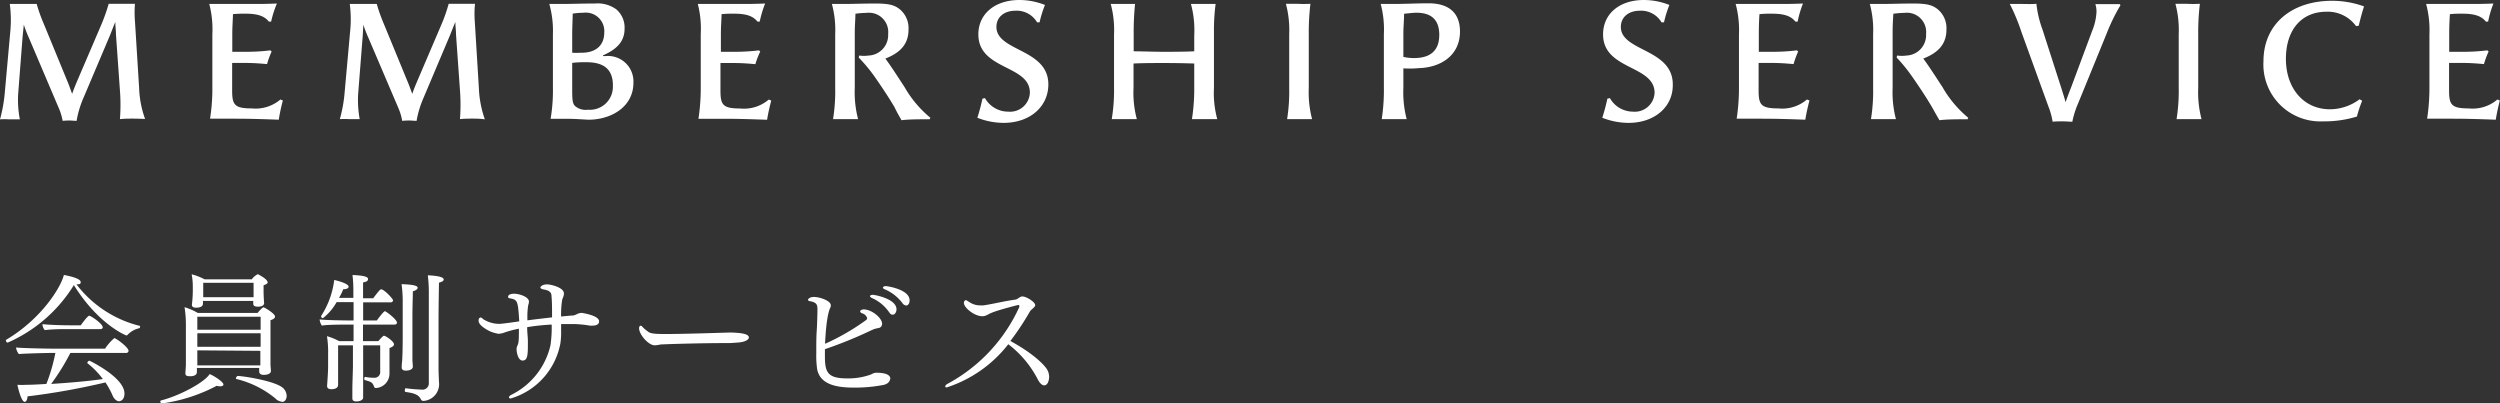 <svg xmlns="http://www.w3.org/2000/svg" viewBox="0 0 347.52 56.08"><rect x="0" y="0" width="347.52" height="56.08" fill="#333333" stroke="none"/><defs><style>.cls-1{fill:#fff;}</style></defs><g id="レイヤー_2" data-name="レイヤー 2"><g id="レイヤー_1-2" data-name="レイヤー 1"><path class="cls-1" d="M18.49,16.49c-.62,0-1.24,0-1.82.07a25.52,25.52,0,0,0,0-4l-.55-7.77c0-.53-.09-1.17-.09-1.74-.28.66-.55,1.4-.8,2L11.52,13.8a13.49,13.49,0,0,0-.87,3c-.33,0-.69-.05-1-.05a9.2,9.2,0,0,0-.94.05,8.06,8.06,0,0,0-.58-1.87L4,5.22a17.78,17.78,0,0,1-.69-1.79L3.15,5,2.53,13a14.07,14.07,0,0,0,.23,3.59c-.39,0-.92,0-1.5,0a10.12,10.12,0,0,0-1.26,0,20.35,20.35,0,0,0,.67-3.75l.76-8.44A16.87,16.87,0,0,0,1.36.55c.53,0,1.22,0,1.79,0,.76,0,1.24,0,1.95,0a22.68,22.68,0,0,0,1,2.8l3.29,8c.23.53.41,1.1.64,1.7.16-.49.37-1,.62-1.61l3.36-7.84A25.54,25.54,0,0,0,15.11.53c.6,0,1.19,0,1.88,0s1.27,0,1.77,0a15,15,0,0,0,0,2.42l.58,9.29a14,14,0,0,0,.83,4.3C19.64,16.51,19,16.49,18.49,16.49Z"/><path class="cls-1" d="M34.41,7.2A27.13,27.13,0,0,0,37.58,7l.18.16a12.68,12.68,0,0,0-.64,1.75c-1.2-.11-2-.16-3.06-.16H32.27v3.77c0,2,.27,2.55,2.71,2.55a5.33,5.33,0,0,0,4-1.24l.34.14a25.42,25.42,0,0,0-.57,2.67c-2.35-.09-4.24-.14-5.91-.14s-2.72,0-3.64,0a27,27,0,0,0,.32-4.37V4.76A13.87,13.87,0,0,0,29.09.55c.6,0,1.22,0,1.61,0H35c1.29,0,2,0,3.49-.06A14.81,14.81,0,0,0,37.69,3l-.32,0c-.78-1-2.11-1.1-3.4-1.1-.39,0-.94,0-1.59.07,0,.64-.09,1.72-.09,2.69V7.2Z"/><path class="cls-1" d="M65.75,16.49c-.62,0-1.24,0-1.81.07a26.79,26.79,0,0,0,0-4l-.55-7.77c0-.53-.09-1.17-.09-1.74-.28.66-.56,1.4-.81,2L58.79,13.8a13.51,13.51,0,0,0-.88,3c-.32,0-.69-.05-1-.05a9.25,9.25,0,0,0-1,.05,8,8,0,0,0-.57-1.87l-4.14-9.7a17.78,17.78,0,0,1-.69-1.79L50.42,5,49.79,13A14.54,14.54,0,0,0,50,16.56c-.39,0-.92,0-1.49,0a10.21,10.21,0,0,0-1.27,0,19.54,19.54,0,0,0,.67-3.75l.76-8.44A16.31,16.31,0,0,0,48.62.55c.53,0,1.22,0,1.8,0,.75,0,1.24,0,1.95,0a24.34,24.34,0,0,0,1,2.8l3.29,8c.23.53.42,1.1.65,1.7.16-.49.36-1,.62-1.61l3.35-7.84A22.42,22.42,0,0,0,62.37.53c.6,0,1.2,0,1.89,0s1.26,0,1.77,0A13.94,13.94,0,0,0,66,3l.57,9.29a14.6,14.6,0,0,0,.83,4.3C66.9,16.51,66.3,16.49,65.75,16.49Z"/><path class="cls-1" d="M78.54,16.51c-.75,0-1.49,0-2,0a23.55,23.55,0,0,0,.32-4.37V4.76A13.87,13.87,0,0,0,76.36.55c.6,0,1.24,0,1.75,0,1.51,0,2.53-.06,4.55-.06a4.45,4.45,0,0,1,3,.8A3.33,3.33,0,0,1,86.82,4c0,1.9-1.26,2.92-3,3.7v.09h.41a3.54,3.54,0,0,1,3.82,3.72c0,3.32-3.06,5.13-6.24,5.13C80.89,16.6,80,16.51,78.54,16.51ZM84,4.48a2.57,2.57,0,0,0-2.87-2.71,11.77,11.77,0,0,0-1.52.12c0,.71-.07,1.83-.07,2.87V7.33a8.93,8.93,0,0,0,1.15,0C82.48,7.38,84,6.6,84,4.48Zm1.2,7.39c0-2.51-1.61-3.22-3.66-3.22a14.88,14.88,0,0,0-2,.09v3.47c0,1.47,0,2.18.42,2.55a2.26,2.26,0,0,0,1.77.49A3.19,3.19,0,0,0,85.19,11.87Z"/><path class="cls-1" d="M102.33,7.2A27.27,27.27,0,0,0,105.5,7l.18.16A12.68,12.68,0,0,0,105,8.92c-1.2-.11-2.05-.16-3.06-.16h-1.79v3.77c0,2,.27,2.55,2.71,2.55a5.29,5.29,0,0,0,4-1.24l.35.14c-.23.85-.44,1.82-.58,2.67-2.34-.09-4.23-.14-5.91-.14s-2.71,0-3.63,0a28.21,28.21,0,0,0,.32-4.37V4.76A13.87,13.87,0,0,0,97,.55c.6,0,1.22,0,1.61,0h4.26c1.28,0,2,0,3.49-.06A14.81,14.81,0,0,0,105.61,3l-.32,0c-.78-1-2.11-1.1-3.4-1.1-.39,0-.94,0-1.59.07,0,.64-.09,1.72-.09,2.69V7.2Z"/><path class="cls-1" d="M120.45,1.79a12.62,12.62,0,0,0-1.54.12c0,.87-.09,1.52-.09,2.69v7.61a14.79,14.79,0,0,0,.46,4.35c-.37,0-1,0-1.71,0s-1.35,0-1.77,0a24.49,24.49,0,0,0,.3-4.37V4.76a13.87,13.87,0,0,0-.46-4.21c.6,0,1.08,0,1.59,0,1.52,0,2.58-.06,4.46-.06s2.67.2,3.45.85a3.42,3.42,0,0,1,1.15,2.8c0,2.16-1.38,3.29-3.22,4,.69.92,1.63,2.37,2.69,4a15.52,15.52,0,0,0,3.57,4.23l-.1.21c-1.51,0-2.85,0-3.91.13-.36-.62-.69-1.21-1-1.86-.81-1.36-1.8-2.85-2.83-4.32A22.44,22.44,0,0,0,119.37,8l.07-.28a4.73,4.73,0,0,0,1.31,0,2.84,2.84,0,0,0,2.71-3A2.68,2.68,0,0,0,120.45,1.79Z"/><path class="cls-1" d="M139.52,17.08a10,10,0,0,1-3.66-.71,26.88,26.88,0,0,0,.71-2.66l.35-.07a3.7,3.7,0,0,0,3.24,1.88,2.75,2.75,0,0,0,3-2.62C143.2,9,136,9.77,136,4.78,136,1.93,138.3,0,141.72,0a9.7,9.7,0,0,1,3.54.69,15.41,15.41,0,0,0-.75,2.41l-.35,0a3.28,3.28,0,0,0-3-1.61c-1.59,0-2.65.9-2.65,2.25,0,3.43,7.22,3,7.22,8C145.72,14.85,143.15,17.08,139.52,17.08Z"/><path class="cls-1" d="M154.86,4.76A13.87,13.87,0,0,0,154.4.55c.6,0,1,0,1.49,0,.81,0,1.38,0,1.89,0a40.9,40.9,0,0,0-.19,4.23V7.13c1,0,2.83.07,4.12.07,1.13,0,3.08,0,4.3-.07V4.9a14,14,0,0,0-.46-4.35c.51,0,1.1,0,1.68,0s1.19,0,1.75,0a27.73,27.73,0,0,0-.23,3.82v7.84a13.82,13.82,0,0,0,.46,4.35c-.49,0-1.11,0-1.73,0s-1.26,0-1.79,0a27.28,27.28,0,0,0,.32-4.37V8.83c-1.47-.05-2.87-.07-4.32-.07s-2.67,0-4.12.07v3.38a14.13,14.13,0,0,0,.46,4.35c-.39,0-1.06,0-1.72,0s-1.36,0-1.77,0a24.16,24.16,0,0,0,.32-4.37Z"/><path class="cls-1" d="M182.16.53a33.16,33.16,0,0,0-.23,4.23v7.45a14.79,14.79,0,0,0,.46,4.35c-.42,0-1.22,0-1.75,0s-1.26,0-1.72,0a25,25,0,0,0,.29-4.37V4.76a14.17,14.17,0,0,0-.46-4.23c.51,0,1.11,0,1.61,0C181.1.57,181.65.55,182.16.53Z"/><path class="cls-1" d="M195.08,9.5v2.71a14.79,14.79,0,0,0,.46,4.35c-.43,0-1,0-1.7,0s-1.29,0-1.77,0a26.1,26.1,0,0,0,.3-4.37V4.76a13.94,13.94,0,0,0-.44-4.21c.6,0,1.22,0,1.73,0,1.75,0,3.22-.09,4.94-.09,2.53,0,4.35,1.1,4.35,3.93,0,3.29-2.65,5-5.73,5.08A12.62,12.62,0,0,1,195.08,9.5Zm0-1.59a6.51,6.51,0,0,0,1.5.16c2.37,0,3.49-1.15,3.49-3.22S199,1.77,196.9,1.77c-.37,0-.83.05-1.72.14,0,.83-.1,1.88-.1,2.69Z"/><path class="cls-1" d="M226.39,17.08a10,10,0,0,1-3.66-.71,26.88,26.88,0,0,0,.71-2.66l.35-.07A3.7,3.7,0,0,0,227,15.52a2.75,2.75,0,0,0,3-2.62c0-3.89-7.16-3.13-7.16-8.12,0-2.85,2.26-4.78,5.68-4.78a9.7,9.7,0,0,1,3.54.69,15.41,15.41,0,0,0-.75,2.41l-.35,0a3.28,3.28,0,0,0-3-1.61c-1.59,0-2.65.9-2.65,2.25,0,3.43,7.22,3,7.22,8C232.59,14.85,230,17.08,226.39,17.08Z"/><path class="cls-1" d="M246.6,7.2A27.44,27.44,0,0,0,249.78,7l.18.16a12.68,12.68,0,0,0-.64,1.75c-1.2-.11-2-.16-3.06-.16h-1.8v3.77c0,2,.28,2.55,2.72,2.55a5.29,5.29,0,0,0,4-1.24l.35.14c-.23.85-.44,1.82-.58,2.67-2.34-.09-4.23-.14-5.91-.14s-2.71,0-3.63,0a28.21,28.21,0,0,0,.32-4.37V4.76a13.87,13.87,0,0,0-.46-4.21c.6,0,1.22,0,1.61,0h4.25c1.29,0,2,0,3.5-.06A13.92,13.92,0,0,0,249.89,3l-.32,0c-.78-1-2.12-1.1-3.4-1.1-.4,0-.95,0-1.59.07-.05.64-.09,1.72-.09,2.69V7.2Z"/><path class="cls-1" d="M264.73,1.79a12.48,12.48,0,0,0-1.54.12c-.05.87-.1,1.52-.1,2.69v7.61a14.79,14.79,0,0,0,.46,4.35c-.36,0-1,0-1.7,0s-1.35,0-1.77,0a24.49,24.49,0,0,0,.3-4.37V4.76a13.87,13.87,0,0,0-.46-4.21c.6,0,1.08,0,1.59,0,1.51,0,2.57-.06,4.46-.06s2.67.2,3.45.85a3.42,3.42,0,0,1,1.15,2.8c0,2.16-1.38,3.29-3.22,4,.69.92,1.63,2.37,2.69,4a15.53,15.53,0,0,0,3.56,4.23l-.09.21c-1.52,0-2.85,0-3.91.13-.37-.62-.69-1.21-1.06-1.86-.8-1.36-1.79-2.85-2.82-4.32A22.44,22.44,0,0,0,263.65,8l.06-.28a4.81,4.81,0,0,0,1.32,0,2.84,2.84,0,0,0,2.71-3A2.68,2.68,0,0,0,264.73,1.79Z"/><path class="cls-1" d="M283.08.53a14.58,14.58,0,0,0,.83,3.54l2.62,8.14c.21.67.48,1.5.6,2,.18-.53.53-1.45.8-2.14l2.88-7.73a7.93,7.93,0,0,0,.62-2.71,3.36,3.36,0,0,0-.16-1.06c.48,0,1.08,0,1.65,0s1.34,0,1.75,0l.09.16a26.18,26.18,0,0,0-1.91,3.91l-4,9.79a12.28,12.28,0,0,0-.78,2.49c-.35,0-.83-.05-1.34-.05s-1,0-1.4.05a9.93,9.93,0,0,0-.6-2.16L281,4.46A27.9,27.9,0,0,0,279.38.55c.69,0,1.17,0,1.77,0C282,.57,282.57.57,283.08.53Z"/><path class="cls-1" d="M305.8.53a33.16,33.16,0,0,0-.23,4.23v7.45a14.79,14.79,0,0,0,.46,4.35c-.41,0-1.21,0-1.74,0s-1.27,0-1.73,0a24.91,24.91,0,0,0,.3-4.37V4.76A14.17,14.17,0,0,0,302.4.53c.51,0,1.1,0,1.61,0C304.75.57,305.3.55,305.8.53Z"/><path class="cls-1" d="M328.36,14a18.9,18.9,0,0,0-.73,2.2,15.38,15.38,0,0,1-4.76.67,7.91,7.91,0,0,1-8.23-8.35c0-5.17,3.91-8.41,9.54-8.41a13.09,13.09,0,0,1,4.44.78c-.28.85-.53,1.82-.74,2.69l-.37.05a4.85,4.85,0,0,0-4.11-2c-3.47,0-5.64,2.51-5.64,6.56s2.44,7,6.12,7A6.92,6.92,0,0,0,328,13.8Z"/><path class="cls-1" d="M342.58,7.2A27.13,27.13,0,0,0,345.75,7l.19.16a11.55,11.55,0,0,0-.65,1.75c-1.19-.11-2-.16-3.05-.16h-1.8v3.77c0,2,.28,2.55,2.72,2.55a5.3,5.3,0,0,0,4-1.24l.34.14c-.23.85-.43,1.82-.57,2.67-2.35-.09-4.23-.14-5.91-.14s-2.71,0-3.63,0a28.21,28.21,0,0,0,.32-4.37V4.76a13.87,13.87,0,0,0-.46-4.21c.6,0,1.22,0,1.61,0h4.25c1.29,0,2.05,0,3.5-.06A13.92,13.92,0,0,0,345.87,3l-.32,0c-.78-1-2.12-1.1-3.41-1.1-.39,0-.94,0-1.58.07-.05.64-.1,1.72-.1,2.69V7.2Z"/><path class="cls-1" d="M19.48,45.38a.25.25,0,0,1-.14.25,3.15,3.15,0,0,0-1.59.9.24.24,0,0,1-.2.1s-3.84-1.47-7.28-7a20.4,20.4,0,0,1-9.21,8c-.12,0-.24-.17-.24-.29a.14.14,0,0,1,.06-.12c4.84-2.88,7.56-7.21,8-9,1.83.35,2.34.7,2.34,1s-.22.29-.59.31a15.88,15.88,0,0,0,8.68,5.74A.18.18,0,0,1,19.48,45.38Zm-1.61,3.39a.32.32,0,0,1-.35.29H9.78a30.85,30.85,0,0,1-2.67,4.31c2.57-.16,5.39-.41,7.19-.68a11.36,11.36,0,0,0-2.15-2.2.08.08,0,0,1,0-.08.34.34,0,0,1,.29-.27s4.86,2.31,4.86,4.56c0,1-.65,1.08-.8,1.08s-.59-.2-.84-.78a11.36,11.36,0,0,0-1-1.84A97.85,97.85,0,0,1,3.82,55.1c0,.47-.2.76-.39.76-.49,0-1-2.21-1-2.37a10.92,10.92,0,0,0,1.27,0c.81,0,1.75-.06,2.75-.12A25.38,25.38,0,0,0,7.7,49.06H7.37c-.87,0-4.1.08-4.74.16a1.77,1.77,0,0,1-.4-.92c.67.1,4.43.17,5.65.17H14.6A7.06,7.06,0,0,1,15.89,47C16.12,47,17.87,48.28,17.87,48.77ZM14.28,45.5c0,.13-.09.25-.33.25H9.23c-.65,0-1.94,0-3,.14a1.32,1.32,0,0,1-.33-.83c.88.1,2.68.16,3.82.16h1.51c.05-.08.94-1.33,1.17-1.33S14.28,45,14.28,45.5Z"/><path class="cls-1" d="M31.06,53.45c0,.16-.16.25-.45.25a1.92,1.92,0,0,1-.49-.07,22.83,22.83,0,0,1-7.59,2.45.28.28,0,0,1-.25-.28.15.15,0,0,1,.12-.14C25,55,28.45,53.14,29.14,52,29.72,52.22,31.06,53.08,31.06,53.45ZM38.23,44c0,.19-.16.37-.63.51,0,.27,0,.76,0,1.31,0,1.1,0,2.39,0,2.39,0,.41,0,2,0,2.35s.06.82.06,1v0c0,.55-.9.55-1,.55-.43,0-.63-.2-.63-.47v-.49H27.37c0,.27,0,.54,0,.58,0,.4-.41.57-.94.57s-.66-.12-.66-.43v-.08s.06-.66.07-1.08c0-.62,0-1.78,0-2.17l0-3.45a14.75,14.75,0,0,0-.19-2.39,8.49,8.49,0,0,1,1.84.8h8.31c.45-.52.72-.78.84-.78S38.23,43.59,38.23,44Zm-1-4.8c0,.19-.24.35-.59.45,0,.21,0,.88,0,.88,0,.55.06,1.51.08,1.59h0c0,.42-.51.51-.86.51s-.65-.09-.65-.37v0a3.73,3.73,0,0,1,0-.43h-7a3.13,3.13,0,0,1,0,.39c0,.53-.75.55-.94.55-.36,0-.59-.1-.59-.39v-.08a16.18,16.18,0,0,0,.12-1.72v-.71a8.67,8.67,0,0,0-.16-1.74,7.87,7.87,0,0,1,1.8.7H35a2.33,2.33,0,0,1,.8-.7.12.12,0,0,1,.08,0C36.19,38.3,37.19,38.83,37.19,39.23Zm-1,4.83h-8.8v1.81h8.8Zm0,2.3h-8.8v1.88h8.8Zm-8.8,2.37V49c0,.14,0,1.24,0,1.79h8.76v-.2c0-.35,0-1.27,0-1.82Zm7.82-9.39h-7v2h7Zm4,16.54a1.48,1.48,0,0,1-1-.49,13.52,13.52,0,0,0-5.37-2.67c-.06,0-.08,0-.08-.11s.14-.32.26-.32c.56,0,5,.63,6.23,1.63a1.56,1.56,0,0,1,.56,1.2C39.79,55.72,39.44,55.88,39.15,55.88Z"/><path class="cls-1" d="M55.18,44.85c0,.16-.14.27-.34.27H50.46v2.3h2.13c.14-.16.65-.75.77-.75.27,0,1.41.8,1.41,1.2,0,.17-.2.37-.63.51,0,0,0,.25,0,1.29v1.17c0,.4,0,.81,0,1.06V52a2,2,0,0,1-1.9,1.94c-.14,0-.22-.1-.26-.24-.21-.56-.43-.64-1.25-.86a.19.19,0,0,1-.1-.19c0-.12.06-.26.14-.26h0a5.55,5.55,0,0,0,1.12.12H52a.78.78,0,0,0,.85-.86V48H50.48v2.9c0,2.47,0,2.8,0,3.31,0,.2,0,.85,0,1.08s-.33.51-.94.51c-.33,0-.56-.1-.56-.43,0-.08,0-1,0-1.19,0-.93.08-2.73.08-3.28V48H47c0,.81,0,3.14,0,3.14,0,.33,0,1,0,1.45,0,.29,0,.7,0,.92v0c0,.06,0,.59-.94.59-.4,0-.59-.16-.59-.44v-.07c.14-1.88.14-2.49.14-2.67V49.16a13.66,13.66,0,0,0-.16-2.43,8.91,8.91,0,0,1,1.7.69h2v-2.3h-.68c-.81,0-3,0-3.73.14a1.87,1.87,0,0,1-.31-.86c.63.1,3.33.15,4.49.15h.23V42H46.79a7.44,7.44,0,0,1-1.9,2.23.27.27,0,0,1-.25-.23s0-.06,0-.08a11.81,11.81,0,0,0,1.82-5c.29.06,2,.47,2,.94,0,.2-.26.35-.75.35a7,7,0,0,1-.59,1.2h2V40.3A18,18,0,0,0,49,38.23c1.69.07,2.16.27,2.16.55s-.22.39-.69.48c0,.26,0,1.1,0,2.2h1.41c.88-1.18,1-1.24,1.11-1.24.41,0,1.65,1.32,1.65,1.53a.32.32,0,0,1-.35.28H50.48c0,.76,0,1.64,0,2.52h1.9c.56-.76,1-1.29,1.13-1.29S55.18,44.4,55.18,44.85ZM58.06,40c0,.18-.22.37-.67.49,0,.65-.06,2.1-.06,3.47,0,1.66,0,3.25,0,3.25,0,.18,0,1.8,0,2.82,0,.2.06.71.06.94s-.22.55-1,.55c-.27,0-.55-.1-.55-.43V51s0-.37.06-.82c.06-.88.08-2.35.08-3.12V41.87a17,17,0,0,0-.16-2.37C56.76,39.54,58.06,39.6,58.06,40Zm3.62-1.16c0,.18-.19.34-.66.45,0,.4-.06,2.92-.06,5.55,0,3.15,0,6.46,0,6.46,0,.45.06,1.75.08,2.08v.1a2.33,2.33,0,0,1-2.18,2.25.39.39,0,0,1-.33-.17c-.32-.79-1.2-.93-2.16-1.08-.08,0-.1-.12-.1-.22s.06-.31.14-.29a21.29,21.29,0,0,0,2.2.19.88.88,0,0,0,1-.94V40.89a20.13,20.13,0,0,0-.14-2.62C60,38.29,61.68,38.38,61.68,38.85Z"/><path class="cls-1" d="M83.28,44.67c0,.59-.77.59-.83.59a2.07,2.07,0,0,1-.49,0,14.73,14.73,0,0,0-2-.21H78v.91a10.34,10.34,0,0,1-.1,1.76A9.86,9.86,0,0,1,71,55.39c-.16,0-.25-.06-.25-.16s.13-.27.45-.41A10.22,10.22,0,0,0,76.52,48a17.39,17.39,0,0,0,.17-2.88,28.56,28.56,0,0,0-3.41.36c0,.64.08,1.29.1,1.78,0,.27,0,.51,0,.74,0,1.49-.1,2.12-.74,2.12s-.83-1.21-.83-1.53a1.13,1.13,0,0,1,.08-.47c.22-.47.24-.65.24-2.43a15.49,15.49,0,0,0-1.88.49,3,3,0,0,1-.94.22A4.94,4.94,0,0,1,68,46c-1-.52-1.47-1-1.47-1.41,0-.11,0-.45.32-.45.12,0,.19.14.37.26a4.22,4.22,0,0,0,2.19.62c.4,0,2.69-.33,2.77-.35-.18-2.92-.24-3-1.34-3.21-.15,0-.21-.1-.21-.2,0-.43.76-.43.82-.43.73,0,2.08.43,2.08,1.1a1.42,1.42,0,0,1-.1.47,9.93,9.93,0,0,0-.12,1.76v.37c1.16-.15,2.34-.29,3.43-.41,0-1.51,0-2.09-.08-3,0-.67-.66-.81-1.13-.89-.3-.06-.41-.17-.41-.27s.25-.43.94-.43c.41,0,2.33.39,2.33,1.27a1.15,1.15,0,0,1-.06.37c-.06.2-.14.34-.18.49A12.55,12.55,0,0,0,78,44c.6-.06,1.17-.12,1.62-.14a.84.84,0,0,0,.32-.08,1.46,1.46,0,0,0,.23-.1,1.7,1.7,0,0,1,.71-.19C81,43.52,83.28,43.85,83.28,44.67Z"/><path class="cls-1" d="M104.1,46.91c0,.31-.56.64-1.46.7-.12,0-.83.08-1.32.08-4.64,0-9.44.18-9.52.2A3.9,3.9,0,0,1,91,48c-.85,0-2.16-1.49-2.16-2.37,0-.19.08-.35.22-.35a.29.29,0,0,1,.23.14,5,5,0,0,0,.77.66c.33.3,1,.35,2.47.35,2.66,0,7.6-.17,9.07-.21C102.56,46.26,104.1,46.32,104.1,46.91Z"/><path class="cls-1" d="M122.8,53.51a20.79,20.79,0,0,1-4.08.37c-2.07,0-4.7-.27-5.13-2.57a12.91,12.91,0,0,1-.12-2.11c0-1.49,0-2.33.06-3.21s.08-1.83.1-2.69,0-1.23-1-1.43c-.24,0-.31-.14-.31-.21s.23-.38.8-.38c.86,0,2.37.53,2.37,1.16a.74.74,0,0,1-.08.35c-.16.33-.55,1.35-.72,5a31.77,31.77,0,0,0,5.72-3.31.33.33,0,0,0,.13-.26,1,1,0,0,0-.64-.65c-.24-.07-.33-.19-.33-.31s.29-.25.47-.25c1.17,0,2.58,1.21,2.58,2a.57.57,0,0,1-.41.57,7,7,0,0,0-.69.16l-.37.16a60.31,60.31,0,0,1-6.48,2.64c0,.37,0,.71,0,1,0,2.21.37,3.06,3.09,3.06a9.17,9.17,0,0,0,3.33-.55,1.69,1.69,0,0,1,.67-.24c1.72,0,2,.49,2,.83C123.72,52.71,123.72,53.31,122.8,53.51ZM124.62,43c0,.37-.22.74-.51.74s-.35-.12-.55-.39a5.63,5.63,0,0,0-2.35-1.92c-.17-.08-.27-.18-.27-.27s.15-.18.39-.18C121.72,41,124.62,41.56,124.62,43Zm1.82-1.22c0,.36-.19.69-.47.69a.75.75,0,0,1-.55-.37A6,6,0,0,0,123,40.22c-.19-.07-.27-.17-.27-.25s.18-.2.39-.2S126.44,40.22,126.44,41.75Z"/><path class="cls-1" d="M145.84,52.33c0,.61-.23,1.24-.68,1.24-.28,0-.59-.26-.87-.77a14.44,14.44,0,0,0-4.13-4.95,17.81,17.81,0,0,1-8.54,6c-.14,0-.22,0-.22-.14s.14-.27.45-.43a22.81,22.81,0,0,0,9.84-10.6.24.24,0,0,0,0-.15c0-.1-.06-.14-.12-.14s-2.74.68-3.7,1.08c-.53.21-.81.49-1.32.49-1.07,0-2.56-1.16-2.56-1.86a.39.39,0,0,1,.25-.38c.06,0,.08,0,.49.26a2.65,2.65,0,0,0,1.55.47,2.82,2.82,0,0,0,.41,0c1.1-.14,2.88-.59,4.51-.81a1.16,1.16,0,0,0,.39-.21c.33-.22.45-.22.53-.22.55,0,1.78.77,1.78,1.2,0,.1,0,.21-.53.65a1,1,0,0,0-.21.25,37.6,37.6,0,0,1-2.71,4.09c3.08,1.67,5.08,3.51,5.29,4.37A2.46,2.46,0,0,1,145.84,52.33Z"/></g></g></svg>